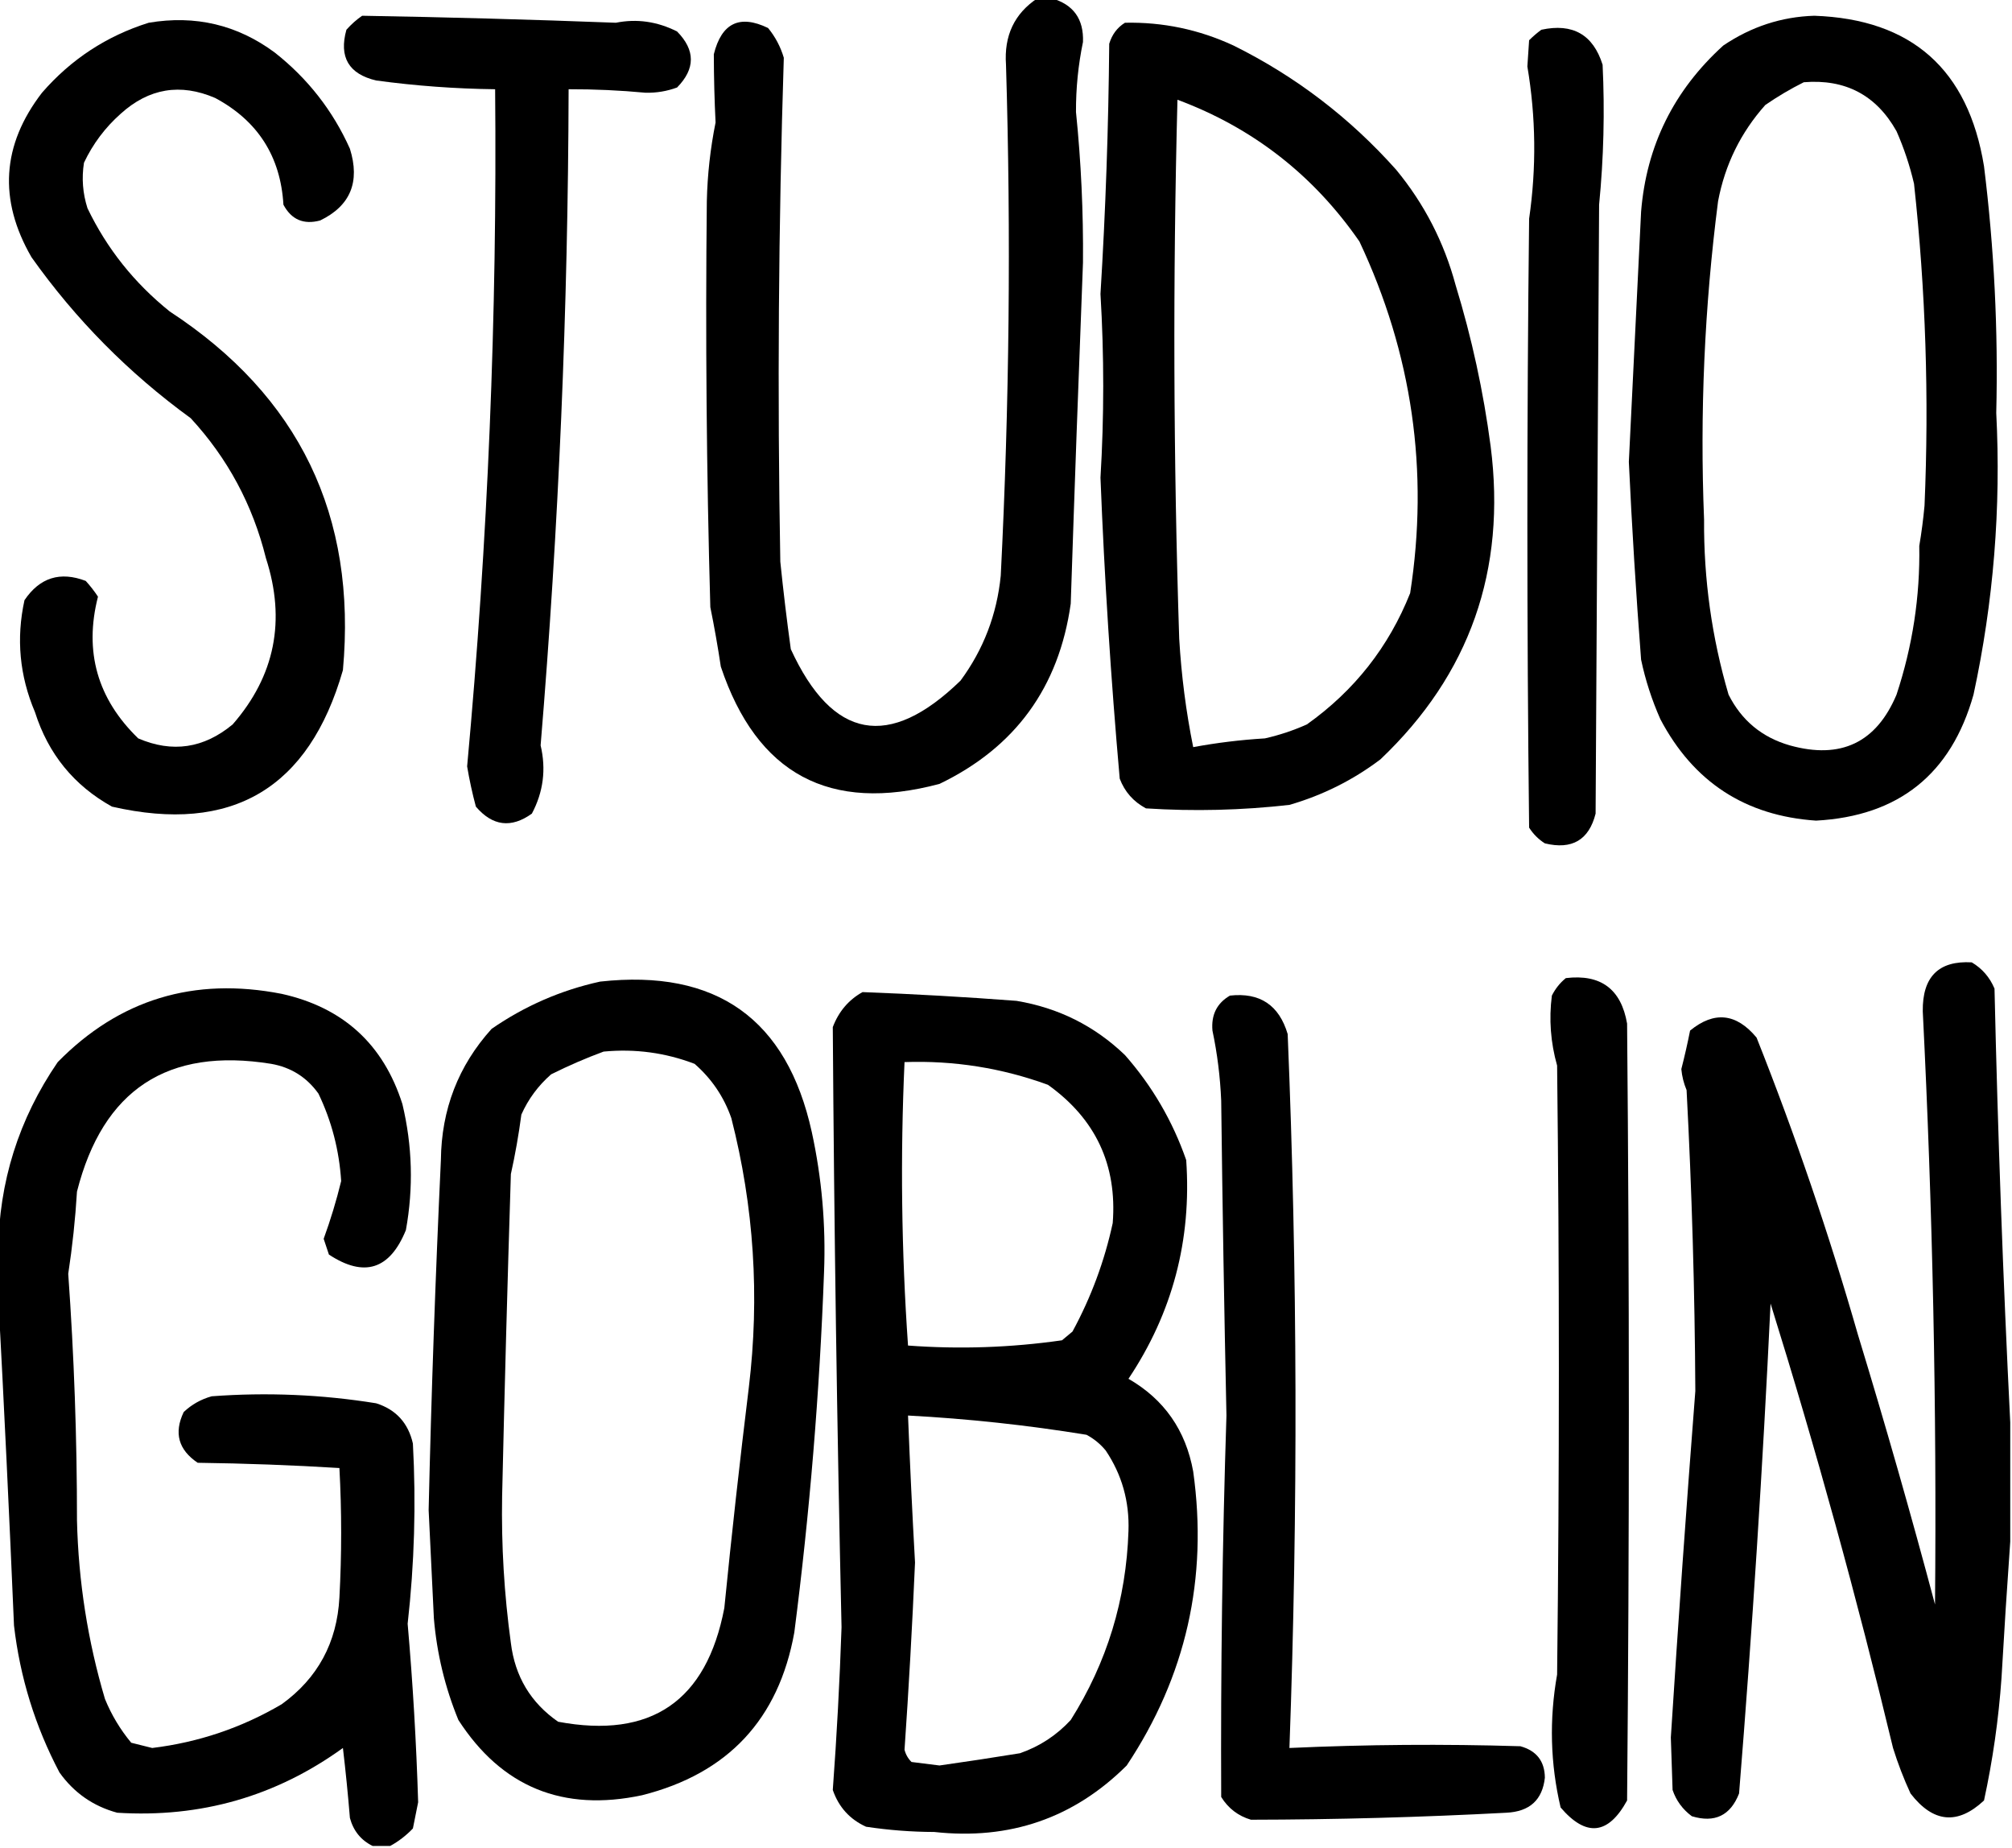 <?xml version="1.0" encoding="UTF-8"?>
<!DOCTYPE svg PUBLIC "-//W3C//DTD SVG 1.1//EN" "http://www.w3.org/Graphics/SVG/1.1/DTD/svg11.dtd">
<svg xmlns="http://www.w3.org/2000/svg" version="1.1" width="575px" height="528px"
 style="shape-rendering:geometricPrecision; text-rendering:geometricPrecision; image-rendering:optimizeQuality; fill-rule:evenodd; clip-rule:evenodd" xmlns:xlink="http://www.w3.org/1999/xlink">
<g><path fill="#000000" d="M 296.5,-0.5 C 297.833,-0.5 299.167,-0.5 300.5,-0.5C 306.751,1.26 309.751,5.427 309.5,12C 308.138,18.575 307.471,25.242 307.5,32C 308.959,46.284 309.625,60.618 309.5,75C 308.242,107.482 307.075,139.982 306,172.5C 302.639,196.413 290.139,213.579 268.5,224C 237.115,232.392 216.282,221.226 206,190.5C 205.145,184.795 204.145,179.129 203,173.5C 201.914,134.837 201.581,96.171 202,57.5C 202.172,49.919 203.005,42.419 204.5,35C 204.183,28.655 204.016,22.155 204,15.5C 206.219,6.576 211.386,4.076 219.5,8C 221.563,10.511 223.063,13.344 224,16.5C 222.474,64.468 222.14,112.468 223,160.5C 223.854,168.851 224.854,177.185 226,185.5C 237.894,211.355 254.06,214.355 274.5,194.5C 281.064,185.6 284.898,175.6 286,164.5C 288.461,115.848 288.961,67.181 287.5,18.5C 286.907,10.2 289.907,3.866 296.5,-0.5 Z"/></g>
<g><path fill="#000000" d="M 103.5,4.5 C 127.674,4.911 151.841,5.578 176,6.5C 182.002,5.303 187.836,6.136 193.5,9C 198.748,14.326 198.748,19.659 193.5,25C 190.625,26.065 187.625,26.565 184.5,26.5C 177.181,25.812 169.848,25.479 162.5,25.5C 162.344,88.129 159.677,150.629 154.5,213C 156.114,219.815 155.281,226.315 152,232.5C 146.094,236.739 140.761,236.072 136,230.5C 134.982,226.709 134.149,222.875 133.5,219C 139.431,154.616 142.097,90.116 141.5,25.5C 130.12,25.365 118.786,24.532 107.5,23C 99.653,21.145 96.819,16.311 99,8.5C 100.397,6.93 101.897,5.596 103.5,4.5 Z"/></g>
<g><path fill="#000000" d="M 518.5,4.5 C 546.322,5.48 562.489,19.813 567,47.5C 569.904,70.905 571.071,94.405 570.5,118C 571.89,145.147 569.724,171.98 564,198.5C 557.61,221.22 542.61,233.22 519,234.5C 498.791,233.131 483.958,223.464 474.5,205.5C 472.05,199.957 470.216,194.29 469,188.5C 467.553,169.671 466.386,150.837 465.5,132C 466.655,108.176 467.822,84.343 469,60.5C 470.523,41.656 478.356,25.823 492.5,13C 500.468,7.621 509.135,4.788 518.5,4.5 Z M 515.5,23.5 C 527.391,22.527 536.224,27.194 542,37.5C 544.123,42.314 545.789,47.314 547,52.5C 550.327,83.052 551.327,113.718 550,144.5C 549.646,148.354 549.146,152.188 548.5,156C 548.752,170.451 546.585,184.618 542,198.5C 536.224,212.226 526.057,217.06 511.5,213C 503.549,210.715 497.715,205.881 494,198.5C 489.215,182.206 486.882,165.54 487,148.5C 485.773,118.036 487.107,87.703 491,57.5C 492.977,47.046 497.477,37.879 504.5,30C 508.061,27.547 511.728,25.381 515.5,23.5 Z"/></g>
<g><path fill="#000000" d="M 42.5,6.5 C 55.803,4.249 67.803,7.082 78.5,15C 87.952,22.443 95.118,31.61 100,42.5C 102.965,51.993 100.132,58.827 91.5,63C 86.781,64.268 83.281,62.768 81,58.5C 80.183,44.7 73.683,34.534 61.5,28C 51.549,23.717 42.549,25.217 34.5,32.5C 30.041,36.457 26.541,41.124 24,46.5C 23.304,50.905 23.637,55.239 25,59.5C 30.538,71.028 38.371,80.862 48.5,89C 85.519,113.207 102.02,147.374 98,191.5C 88.287,225.355 66.287,238.355 32,230.5C 21.132,224.458 13.799,215.458 10,203.5C 5.587,193.122 4.587,182.456 7,171.5C 11.366,165.045 17.199,163.212 24.5,166C 25.788,167.41 26.954,168.91 28,170.5C 23.991,186.183 27.825,199.683 39.5,211C 49.243,215.195 58.243,213.862 66.5,207C 78.588,193.121 81.754,177.288 76,159.5C 72.216,144.261 65.05,130.928 54.5,119.5C 36.785,106.619 21.619,91.286 9,73.5C -0.487,57.09 0.513,41.423 12,26.5C 20.303,16.936 30.47,10.269 42.5,6.5 Z"/></g>
<g><path fill="#000000" d="M 321.5,6.5 C 332.311,6.268 342.645,8.434 352.5,13C 370.252,21.803 385.752,33.636 399,48.5C 407.04,58.246 412.707,69.246 416,81.5C 420.61,96.55 423.943,111.883 426,127.5C 430.544,162.916 420.044,192.749 394.5,217C 386.66,222.92 377.993,227.253 368.5,230C 354.875,231.551 341.208,231.884 327.5,231C 323.915,229.084 321.415,226.251 320,222.5C 317.464,193.852 315.631,165.186 314.5,136.5C 315.549,119.059 315.549,101.559 314.5,84C 315.963,60.21 316.796,36.376 317,12.5C 317.804,9.854 319.304,7.854 321.5,6.5 Z M 336.5,28.5 C 358.025,36.514 375.358,50.014 388.5,69C 403.594,101.061 408.428,134.561 403,169.5C 396.894,184.852 387.061,197.352 373.5,207C 369.637,208.732 365.637,210.066 361.5,211C 354.567,211.417 347.733,212.25 341,213.5C 338.95,203.356 337.616,193.023 337,182.5C 335.338,131.147 335.172,79.814 336.5,28.5 Z"/></g>
<g><path fill="#000000" d="M 440.5,8.5 C 449.464,6.561 455.297,9.894 458,18.5C 458.64,31.854 458.307,45.187 457,58.5C 456.667,116.5 456.333,174.5 456,232.5C 454.091,240.045 449.257,242.879 441.5,241C 439.667,239.833 438.167,238.333 437,236.5C 436.333,178.5 436.333,120.5 437,62.5C 439.109,47.968 438.942,33.468 436.5,19C 436.667,16.5 436.833,14 437,11.5C 438.145,10.364 439.312,9.364 440.5,8.5 Z"/></g>
<g><path fill="#000000" d="M 574.5,406.5 C 574.5,417.833 574.5,429.167 574.5,440.5C 573.587,453.337 572.753,466.337 572,479.5C 571.171,491.297 569.504,502.964 567,514.5C 559.46,521.554 552.46,520.887 546,512.5C 544.05,508.268 542.383,503.934 541,499.5C 530.71,456.645 519.043,414.312 506,372.5C 503.773,419.219 500.773,465.885 497,512.5C 494.535,518.816 490.035,520.982 483.5,519C 480.865,517.039 479.031,514.539 478,511.5C 477.833,506.5 477.667,501.5 477.5,496.5C 479.6,463.514 481.933,430.514 484.5,397.5C 484.348,368.911 483.515,340.245 482,311.5C 481.192,309.577 480.692,307.577 480.5,305.5C 481.435,301.861 482.268,298.194 483,294.5C 489.885,288.862 496.219,289.528 502,296.5C 513.032,324.256 522.698,352.59 531,381.5C 538.816,407.106 546.149,432.773 553,458.5C 553.504,402.071 552.338,345.571 549.5,289C 549.371,279.127 554.038,274.46 563.5,275C 566.473,276.765 568.64,279.265 570,282.5C 570.943,324.014 572.443,365.347 574.5,406.5 Z"/></g>
<g><path fill="#000000" d="M 447.5,279.5 C 457.466,278.302 463.3,282.636 465,292.5C 465.667,366.5 465.667,440.5 465,514.5C 459.608,524.344 453.275,525.01 446,516.5C 443.054,503.998 442.721,491.332 445,478.5C 445.667,420.5 445.667,362.5 445,304.5C 443.136,297.9 442.636,291.234 443.5,284.5C 444.508,282.501 445.841,280.834 447.5,279.5 Z"/></g>
<g><path fill="#000000" d="M 171.5,280.5 C 204.724,276.835 224.891,291.169 232,323.5C 234.862,336.662 236.029,349.996 235.5,363.5C 234.234,398.007 231.4,432.34 227,466.5C 222.524,491.312 208.024,506.812 183.5,513C 160.885,517.827 143.385,510.661 131,491.5C 127.186,482.201 124.853,472.534 124,462.5C 123.516,452.166 123.016,441.833 122.5,431.5C 123.27,398.154 124.437,364.82 126,331.5C 126.148,317.036 130.981,304.536 140.5,294C 149.969,287.457 160.302,282.957 171.5,280.5 Z M 172.5,300.5 C 181.491,299.644 190.158,300.81 198.5,304C 203.373,308.249 206.873,313.416 209,319.5C 215.476,344.816 217.143,370.483 214,396.5C 211.427,417.473 209.093,438.473 207,459.5C 201.905,486.125 186.072,496.959 159.5,492C 151.676,486.569 147.176,479.069 146,469.5C 144.085,455.57 143.251,441.57 143.5,427.5C 144.196,396.83 145.03,366.163 146,335.5C 147.244,329.889 148.244,324.222 149,318.5C 150.968,314.078 153.802,310.245 157.5,307C 162.489,304.514 167.489,302.348 172.5,300.5 Z"/></g>
<g><path fill="#000000" d="M 111.5,527.5 C 109.833,527.5 108.167,527.5 106.5,527.5C 103.168,525.866 101.001,523.199 100,519.5C 99.453,512.821 98.787,506.155 98,499.5C 78.857,513.333 57.357,519.499 33.5,518C 26.639,516.141 21.139,512.308 17,506.5C 10.053,493.324 5.719,479.324 4,464.5C 2.664,433.005 1.164,401.672 -0.5,370.5C -0.5,366.167 -0.5,361.833 -0.5,357.5C -0.324,337.79 5.343,319.79 16.5,303.5C 34.084,285.592 55.417,279.092 80.5,284C 98.069,287.905 109.569,298.405 115,315.5C 117.852,327.434 118.186,339.434 116,351.5C 111.412,362.804 104.079,365.138 94,358.5C 93.5,357 93,355.5 92.5,354C 94.475,348.575 96.142,343.075 97.5,337.5C 96.938,328.676 94.771,320.343 91,312.5C 87.665,307.831 83.165,304.998 77.5,304C 47.895,299.222 29.395,311.389 22,340.5C 21.524,348.378 20.691,356.212 19.5,364C 21.175,387.456 22.008,410.956 22,434.5C 22.416,451.948 25.083,468.948 30,485.5C 31.858,490.048 34.358,494.215 37.5,498C 39.5,498.5 41.5,499 43.5,499.5C 56.725,497.892 69.058,493.725 80.5,487C 90.813,479.547 96.313,469.38 97,456.5C 97.667,444.167 97.667,431.833 97,419.5C 83.575,418.676 70.075,418.176 56.5,418C 50.985,414.293 49.652,409.459 52.5,403.5C 54.772,401.349 57.439,399.849 60.5,399C 76.307,397.827 91.974,398.494 107.5,401C 113.157,402.783 116.657,406.616 118,412.5C 118.929,429.718 118.429,446.884 116.5,464C 117.981,480.971 118.981,497.971 119.5,515C 119,517.5 118.5,520 118,522.5C 116.035,524.55 113.868,526.217 111.5,527.5 Z"/></g>
<g><path fill="#000000" d="M 246.5,283.5 C 261.179,284.052 275.845,284.885 290.5,286C 302.504,288.002 312.837,293.168 321.5,301.5C 329.285,310.351 335.119,320.351 339,331.5C 340.587,354.325 335.087,375.158 322.5,394C 332.708,399.885 338.875,408.718 341,420.5C 345.267,451.039 338.933,479.039 322,504.5C 306.905,519.534 288.571,525.868 267,523.5C 260.46,523.479 253.96,522.979 247.5,522C 242.85,519.883 239.683,516.383 238,511.5C 239.136,496.052 239.97,480.552 240.5,465C 239.208,407.833 238.375,350.667 238,293.5C 239.698,289.043 242.531,285.71 246.5,283.5 Z M 258.5,303.5 C 272.634,303.013 286.301,305.179 299.5,310C 313.12,319.737 319.287,332.904 318,349.5C 315.653,360.374 311.819,370.707 306.5,380.5C 305.5,381.333 304.5,382.167 303.5,383C 288.885,385.094 274.218,385.594 259.5,384.5C 257.615,357.483 257.282,330.483 258.5,303.5 Z M 259.5,404.5 C 276.597,405.41 293.597,407.243 310.5,410C 312.624,411.122 314.457,412.622 316,414.5C 320.626,421.384 322.792,429.051 322.5,437.5C 321.861,457.079 316.361,475.079 306,491.5C 301.957,495.877 297.124,499.044 291.5,501C 283.802,502.253 276.135,503.419 268.5,504.5C 265.833,504.167 263.167,503.833 260.5,503.5C 259.511,502.532 258.844,501.365 258.5,500C 259.716,482.406 260.716,464.572 261.5,446.5C 260.716,432.502 260.049,418.502 259.5,404.5 Z"/></g>
<g><path fill="#000000" d="M 351.5,284.5 C 360.052,283.547 365.552,287.214 368,295.5C 370.804,363.491 370.971,431.491 368.5,499.5C 390.491,498.497 412.491,498.33 434.5,499C 439.121,500.281 441.454,503.281 441.5,508C 440.806,514.353 437.14,517.686 430.5,518C 406.174,519.293 381.841,519.959 357.5,520C 353.854,518.924 351.02,516.757 349,513.5C 348.833,477.162 349.333,440.829 350.5,404.5C 349.857,374.503 349.357,344.503 349,314.5C 348.715,307.723 347.881,301.056 346.5,294.5C 346.108,289.997 347.774,286.664 351.5,284.5 Z"/></g>
</svg>
